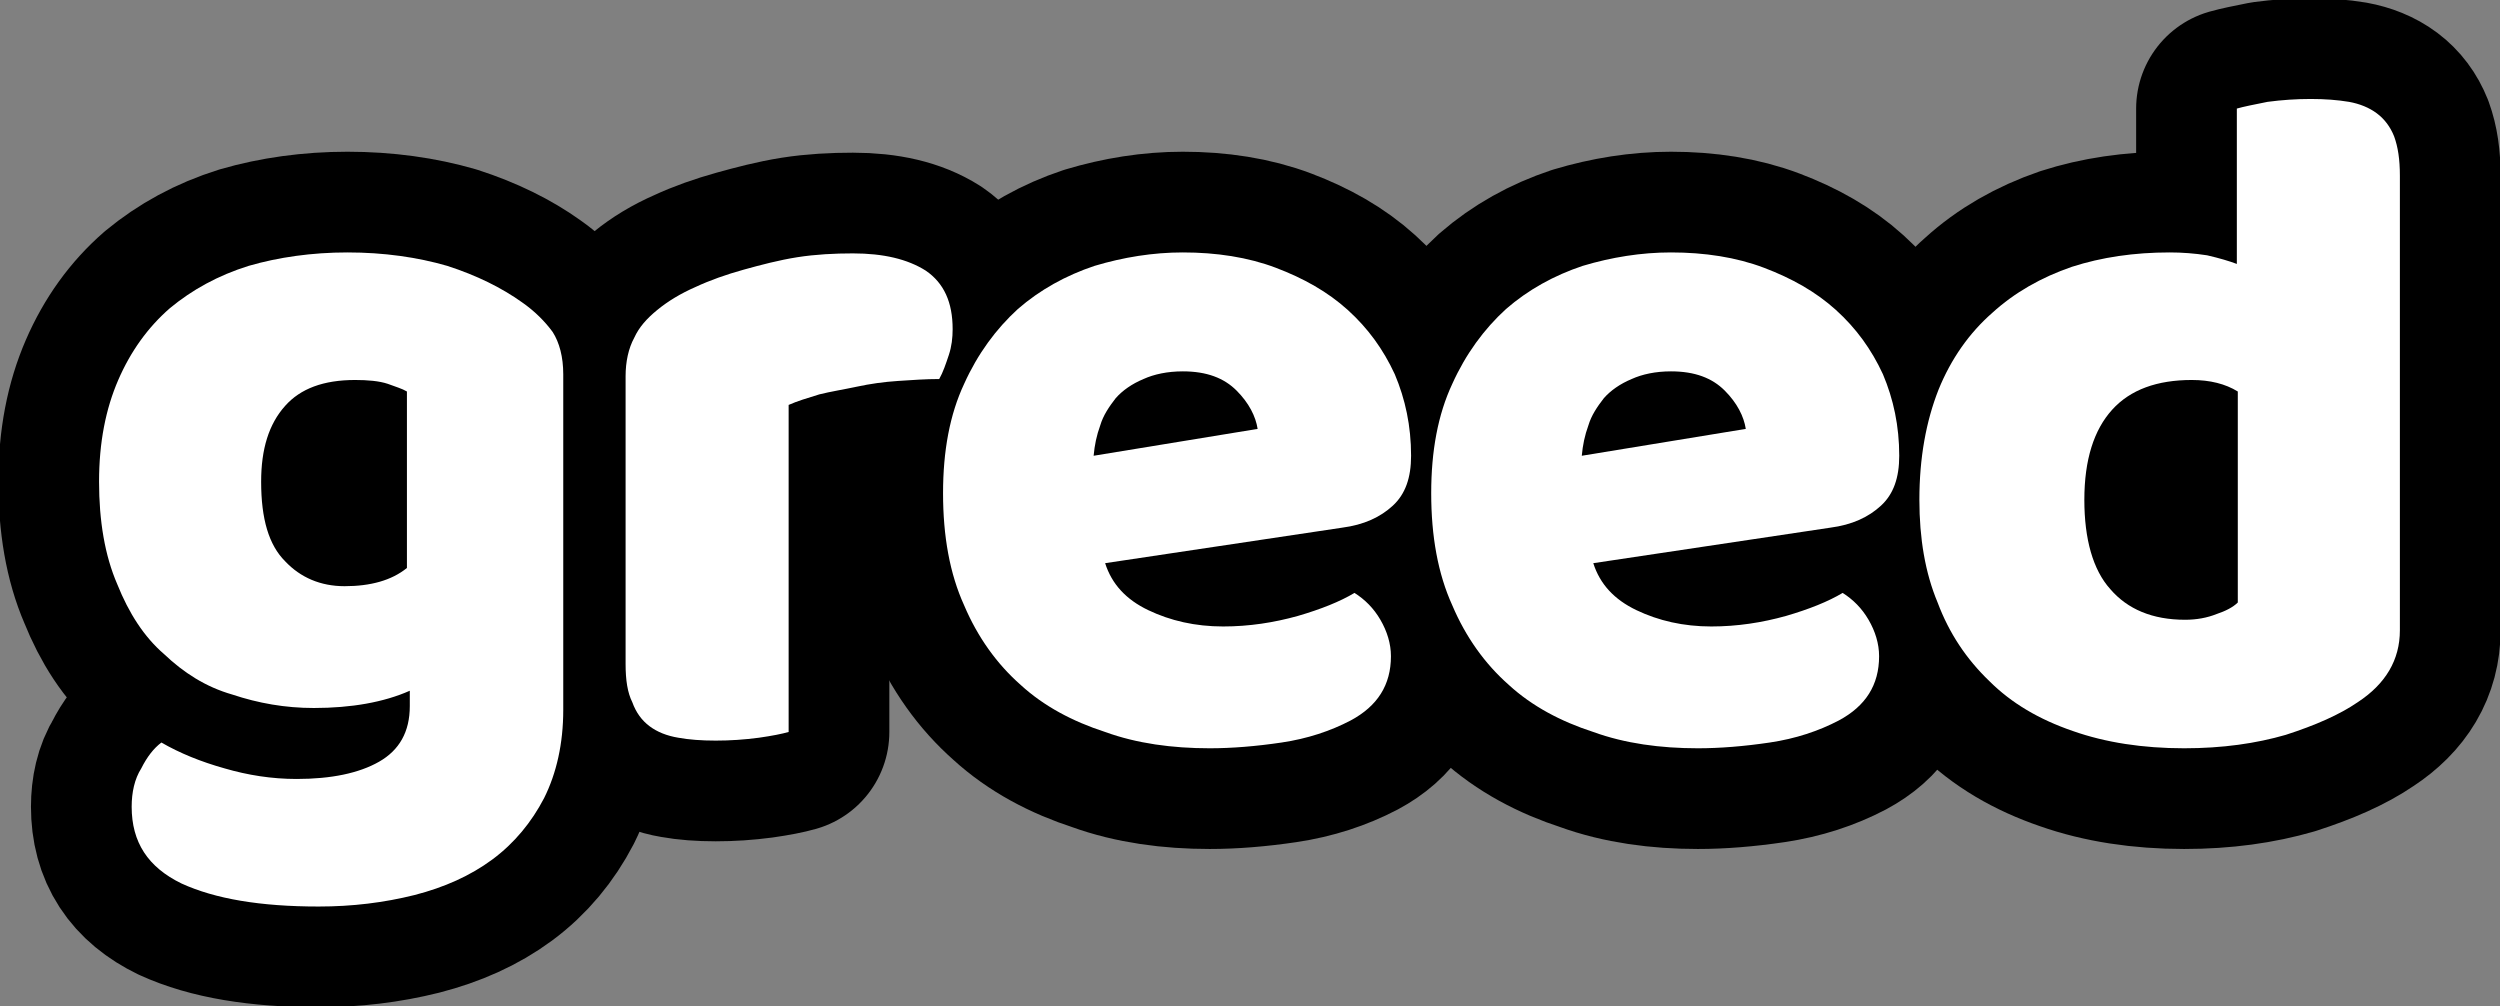 <?xml version="1.0" encoding="UTF-8" standalone="no"?>
<!DOCTYPE svg PUBLIC "-//W3C//DTD SVG 1.1//EN" "http://www.w3.org/Graphics/SVG/1.1/DTD/svg11.dtd">
<svg width="100%" height="100%" viewBox="0 0 4350 1751" version="1.1" xmlns="http://www.w3.org/2000/svg" xmlns:xlink="http://www.w3.org/1999/xlink" xml:space="preserve" xmlns:serif="http://www.serif.com/" style="fill-rule:evenodd;clip-rule:evenodd;stroke-linejoin:round;stroke-miterlimit:2;">
    <rect x="0" y="0" width="4350" height="1751" fill="#808080" stroke="none"/>
    <g transform="matrix(1,0,0,1,-1906.21,-3619.93)">
        <g transform="matrix(4.147,0,0,4.147,-7824.39,-8160.23)">
            <g transform="matrix(402.412,0,0,402.412,2375.91,3148.17)">
                <path d="M0.289,-0.501C0.327,-0.501 0.362,-0.496 0.393,-0.487C0.424,-0.477 0.45,-0.464 0.471,-0.449C0.484,-0.44 0.495,-0.429 0.503,-0.418C0.51,-0.407 0.514,-0.392 0.514,-0.374L0.514,-0.024C0.514,0.011 0.507,0.042 0.494,0.068C0.481,0.093 0.463,0.115 0.44,0.132C0.417,0.149 0.39,0.161 0.359,0.169C0.327,0.177 0.294,0.181 0.259,0.181C0.198,0.181 0.151,0.173 0.116,0.157C0.081,0.14 0.064,0.114 0.064,0.077C0.064,0.062 0.067,0.048 0.074,0.037C0.08,0.025 0.087,0.016 0.095,0.01C0.114,0.021 0.136,0.03 0.161,0.037C0.185,0.044 0.21,0.048 0.236,0.048C0.272,0.048 0.301,0.042 0.322,0.03C0.343,0.018 0.354,-0.001 0.354,-0.028L0.354,-0.044C0.327,-0.032 0.293,-0.026 0.254,-0.026C0.224,-0.026 0.196,-0.031 0.169,-0.04C0.141,-0.048 0.118,-0.063 0.098,-0.082C0.077,-0.1 0.061,-0.125 0.049,-0.155C0.036,-0.185 0.03,-0.221 0.03,-0.262C0.03,-0.303 0.037,-0.338 0.05,-0.368C0.063,-0.398 0.081,-0.423 0.104,-0.443C0.127,-0.462 0.154,-0.477 0.186,-0.487C0.217,-0.496 0.252,-0.501 0.289,-0.501ZM0.351,-0.356C0.346,-0.359 0.339,-0.361 0.331,-0.364C0.322,-0.367 0.31,-0.368 0.297,-0.368C0.264,-0.368 0.24,-0.359 0.224,-0.341C0.207,-0.322 0.199,-0.296 0.199,-0.262C0.199,-0.223 0.207,-0.196 0.224,-0.179C0.24,-0.162 0.261,-0.153 0.286,-0.153C0.313,-0.153 0.335,-0.159 0.351,-0.172L0.351,-0.356Z" style="fill:none;fill-rule:nonzero;stroke:black;stroke-width:0.21px;"/>
            </g>
            <g transform="matrix(402.412,0,0,402.412,2587.98,3148.17)">
                <path d="M0.222,-0.001C0.215,0.001 0.205,0.003 0.191,0.005C0.176,0.007 0.161,0.008 0.146,0.008C0.131,0.008 0.118,0.007 0.107,0.005C0.095,0.003 0.085,-0.001 0.077,-0.007C0.069,-0.013 0.063,-0.021 0.059,-0.032C0.054,-0.042 0.052,-0.055 0.052,-0.072L0.052,-0.372C0.052,-0.387 0.055,-0.401 0.061,-0.412C0.066,-0.423 0.074,-0.432 0.085,-0.441C0.096,-0.45 0.109,-0.458 0.125,-0.465C0.14,-0.472 0.157,-0.478 0.175,-0.483C0.193,-0.488 0.212,-0.493 0.231,-0.496C0.25,-0.499 0.27,-0.5 0.289,-0.5C0.321,-0.5 0.346,-0.494 0.365,-0.482C0.384,-0.469 0.393,-0.449 0.393,-0.421C0.393,-0.412 0.392,-0.403 0.389,-0.394C0.386,-0.385 0.383,-0.376 0.379,-0.369C0.365,-0.369 0.351,-0.368 0.336,-0.367C0.321,-0.366 0.307,-0.364 0.293,-0.361C0.279,-0.358 0.266,-0.356 0.254,-0.353C0.241,-0.349 0.231,-0.346 0.222,-0.342L0.222,-0.001Z" style="fill:none;fill-rule:nonzero;stroke:black;stroke-width:0.21px;"/>
            </g>
            <g transform="matrix(402.412,0,0,402.412,2729.63,3148.17)">
                <path d="M0.309,0.016C0.27,0.016 0.233,0.011 0.2,-0.001C0.166,-0.012 0.136,-0.028 0.112,-0.05C0.087,-0.072 0.067,-0.1 0.053,-0.133C0.038,-0.166 0.031,-0.205 0.031,-0.25C0.031,-0.294 0.038,-0.332 0.053,-0.364C0.067,-0.395 0.086,-0.421 0.109,-0.442C0.132,-0.462 0.159,-0.477 0.189,-0.487C0.219,-0.496 0.25,-0.501 0.281,-0.501C0.316,-0.501 0.349,-0.496 0.378,-0.485C0.407,-0.474 0.432,-0.46 0.453,-0.441C0.474,-0.422 0.49,-0.4 0.502,-0.374C0.513,-0.348 0.519,-0.32 0.519,-0.289C0.519,-0.266 0.513,-0.249 0.5,-0.237C0.487,-0.225 0.47,-0.217 0.447,-0.214L0.2,-0.177C0.207,-0.155 0.222,-0.139 0.245,-0.128C0.268,-0.117 0.294,-0.111 0.323,-0.111C0.35,-0.111 0.376,-0.115 0.401,-0.122C0.425,-0.129 0.445,-0.137 0.46,-0.146C0.471,-0.139 0.48,-0.13 0.487,-0.118C0.494,-0.106 0.498,-0.093 0.498,-0.08C0.498,-0.05 0.484,-0.028 0.456,-0.013C0.435,-0.002 0.411,0.006 0.384,0.01C0.357,0.014 0.332,0.016 0.309,0.016ZM0.281,-0.377C0.265,-0.377 0.251,-0.374 0.24,-0.369C0.228,-0.364 0.218,-0.357 0.211,-0.349C0.204,-0.34 0.198,-0.331 0.195,-0.321C0.191,-0.31 0.189,-0.3 0.188,-0.289L0.359,-0.317C0.357,-0.33 0.35,-0.344 0.337,-0.357C0.324,-0.37 0.306,-0.377 0.281,-0.377Z" style="fill:none;fill-rule:nonzero;stroke:black;stroke-width:0.21px;"/>
            </g>
            <g transform="matrix(402.412,0,0,402.412,2934.45,3148.17)">
                <path d="M0.309,0.016C0.27,0.016 0.233,0.011 0.2,-0.001C0.166,-0.012 0.136,-0.028 0.112,-0.05C0.087,-0.072 0.067,-0.1 0.053,-0.133C0.038,-0.166 0.031,-0.205 0.031,-0.25C0.031,-0.294 0.038,-0.332 0.053,-0.364C0.067,-0.395 0.086,-0.421 0.109,-0.442C0.132,-0.462 0.159,-0.477 0.189,-0.487C0.219,-0.496 0.25,-0.501 0.281,-0.501C0.316,-0.501 0.349,-0.496 0.378,-0.485C0.407,-0.474 0.432,-0.46 0.453,-0.441C0.474,-0.422 0.49,-0.4 0.502,-0.374C0.513,-0.348 0.519,-0.32 0.519,-0.289C0.519,-0.266 0.513,-0.249 0.5,-0.237C0.487,-0.225 0.47,-0.217 0.447,-0.214L0.2,-0.177C0.207,-0.155 0.222,-0.139 0.245,-0.128C0.268,-0.117 0.294,-0.111 0.323,-0.111C0.35,-0.111 0.376,-0.115 0.401,-0.122C0.425,-0.129 0.445,-0.137 0.46,-0.146C0.471,-0.139 0.48,-0.13 0.487,-0.118C0.494,-0.106 0.498,-0.093 0.498,-0.08C0.498,-0.05 0.484,-0.028 0.456,-0.013C0.435,-0.002 0.411,0.006 0.384,0.01C0.357,0.014 0.332,0.016 0.309,0.016ZM0.281,-0.377C0.265,-0.377 0.251,-0.374 0.24,-0.369C0.228,-0.364 0.218,-0.357 0.211,-0.349C0.204,-0.34 0.198,-0.331 0.195,-0.321C0.191,-0.31 0.189,-0.3 0.188,-0.289L0.359,-0.317C0.357,-0.33 0.35,-0.344 0.337,-0.357C0.324,-0.37 0.306,-0.377 0.281,-0.377Z" style="fill:none;fill-rule:nonzero;stroke:black;stroke-width:0.21px;"/>
            </g>
            <g transform="matrix(402.412,0,0,402.412,3139.28,3148.17)">
                <path d="M0.031,-0.243C0.031,-0.287 0.038,-0.325 0.051,-0.358C0.064,-0.39 0.083,-0.417 0.107,-0.438C0.13,-0.459 0.158,-0.475 0.19,-0.486C0.221,-0.496 0.255,-0.501 0.292,-0.501C0.305,-0.501 0.318,-0.5 0.331,-0.498C0.344,-0.495 0.354,-0.492 0.362,-0.489L0.362,-0.651C0.369,-0.653 0.379,-0.655 0.394,-0.658C0.409,-0.66 0.424,-0.661 0.439,-0.661C0.454,-0.661 0.467,-0.66 0.479,-0.658C0.49,-0.656 0.5,-0.652 0.508,-0.646C0.516,-0.64 0.522,-0.632 0.526,-0.622C0.53,-0.611 0.532,-0.598 0.532,-0.581L0.532,-0.107C0.532,-0.076 0.517,-0.051 0.488,-0.032C0.469,-0.019 0.444,-0.008 0.413,0.002C0.382,0.011 0.347,0.016 0.307,0.016C0.264,0.016 0.225,0.01 0.191,-0.002C0.156,-0.014 0.127,-0.031 0.104,-0.054C0.08,-0.077 0.062,-0.104 0.05,-0.136C0.037,-0.167 0.031,-0.203 0.031,-0.243ZM0.315,-0.368C0.279,-0.368 0.251,-0.358 0.232,-0.337C0.213,-0.316 0.203,-0.285 0.203,-0.243C0.203,-0.202 0.212,-0.17 0.23,-0.15C0.248,-0.129 0.274,-0.118 0.308,-0.118C0.32,-0.118 0.331,-0.12 0.341,-0.124C0.35,-0.127 0.358,-0.131 0.363,-0.136L0.363,-0.356C0.35,-0.364 0.334,-0.368 0.315,-0.368Z" style="fill:none;fill-rule:nonzero;stroke:black;stroke-width:0.21px;"/>
            </g>
            <g transform="matrix(402.412,0,0,402.412,2375.91,3148.17)">
                <path d="M0.289,-0.501C0.327,-0.501 0.362,-0.496 0.393,-0.487C0.424,-0.477 0.45,-0.464 0.471,-0.449C0.484,-0.44 0.495,-0.429 0.503,-0.418C0.51,-0.407 0.514,-0.392 0.514,-0.374L0.514,-0.024C0.514,0.011 0.507,0.042 0.494,0.068C0.481,0.093 0.463,0.115 0.44,0.132C0.417,0.149 0.39,0.161 0.359,0.169C0.327,0.177 0.294,0.181 0.259,0.181C0.198,0.181 0.151,0.173 0.116,0.157C0.081,0.14 0.064,0.114 0.064,0.077C0.064,0.062 0.067,0.048 0.074,0.037C0.08,0.025 0.087,0.016 0.095,0.01C0.114,0.021 0.136,0.03 0.161,0.037C0.185,0.044 0.21,0.048 0.236,0.048C0.272,0.048 0.301,0.042 0.322,0.03C0.343,0.018 0.354,-0.001 0.354,-0.028L0.354,-0.044C0.327,-0.032 0.293,-0.026 0.254,-0.026C0.224,-0.026 0.196,-0.031 0.169,-0.04C0.141,-0.048 0.118,-0.063 0.098,-0.082C0.077,-0.1 0.061,-0.125 0.049,-0.155C0.036,-0.185 0.03,-0.221 0.03,-0.262C0.03,-0.303 0.037,-0.338 0.05,-0.368C0.063,-0.398 0.081,-0.423 0.104,-0.443C0.127,-0.462 0.154,-0.477 0.186,-0.487C0.217,-0.496 0.252,-0.501 0.289,-0.501ZM0.351,-0.356C0.346,-0.359 0.339,-0.361 0.331,-0.364C0.322,-0.367 0.31,-0.368 0.297,-0.368C0.264,-0.368 0.24,-0.359 0.224,-0.341C0.207,-0.322 0.199,-0.296 0.199,-0.262C0.199,-0.223 0.207,-0.196 0.224,-0.179C0.24,-0.162 0.261,-0.153 0.286,-0.153C0.313,-0.153 0.335,-0.159 0.351,-0.172L0.351,-0.356Z" style="fill:white;fill-rule:nonzero;"/>
            </g>
            <g transform="matrix(402.412,0,0,402.412,2587.98,3148.17)">
                <path d="M0.222,-0.001C0.215,0.001 0.205,0.003 0.191,0.005C0.176,0.007 0.161,0.008 0.146,0.008C0.131,0.008 0.118,0.007 0.107,0.005C0.095,0.003 0.085,-0.001 0.077,-0.007C0.069,-0.013 0.063,-0.021 0.059,-0.032C0.054,-0.042 0.052,-0.055 0.052,-0.072L0.052,-0.372C0.052,-0.387 0.055,-0.401 0.061,-0.412C0.066,-0.423 0.074,-0.432 0.085,-0.441C0.096,-0.45 0.109,-0.458 0.125,-0.465C0.14,-0.472 0.157,-0.478 0.175,-0.483C0.193,-0.488 0.212,-0.493 0.231,-0.496C0.25,-0.499 0.27,-0.5 0.289,-0.5C0.321,-0.5 0.346,-0.494 0.365,-0.482C0.384,-0.469 0.393,-0.449 0.393,-0.421C0.393,-0.412 0.392,-0.403 0.389,-0.394C0.386,-0.385 0.383,-0.376 0.379,-0.369C0.365,-0.369 0.351,-0.368 0.336,-0.367C0.321,-0.366 0.307,-0.364 0.293,-0.361C0.279,-0.358 0.266,-0.356 0.254,-0.353C0.241,-0.349 0.231,-0.346 0.222,-0.342L0.222,-0.001Z" style="fill:white;fill-rule:nonzero;"/>
            </g>
            <g transform="matrix(402.412,0,0,402.412,2729.63,3148.17)">
                <path d="M0.309,0.016C0.27,0.016 0.233,0.011 0.2,-0.001C0.166,-0.012 0.136,-0.028 0.112,-0.05C0.087,-0.072 0.067,-0.1 0.053,-0.133C0.038,-0.166 0.031,-0.205 0.031,-0.25C0.031,-0.294 0.038,-0.332 0.053,-0.364C0.067,-0.395 0.086,-0.421 0.109,-0.442C0.132,-0.462 0.159,-0.477 0.189,-0.487C0.219,-0.496 0.25,-0.501 0.281,-0.501C0.316,-0.501 0.349,-0.496 0.378,-0.485C0.407,-0.474 0.432,-0.46 0.453,-0.441C0.474,-0.422 0.49,-0.4 0.502,-0.374C0.513,-0.348 0.519,-0.32 0.519,-0.289C0.519,-0.266 0.513,-0.249 0.5,-0.237C0.487,-0.225 0.47,-0.217 0.447,-0.214L0.2,-0.177C0.207,-0.155 0.222,-0.139 0.245,-0.128C0.268,-0.117 0.294,-0.111 0.323,-0.111C0.35,-0.111 0.376,-0.115 0.401,-0.122C0.425,-0.129 0.445,-0.137 0.46,-0.146C0.471,-0.139 0.48,-0.13 0.487,-0.118C0.494,-0.106 0.498,-0.093 0.498,-0.08C0.498,-0.05 0.484,-0.028 0.456,-0.013C0.435,-0.002 0.411,0.006 0.384,0.01C0.357,0.014 0.332,0.016 0.309,0.016ZM0.281,-0.377C0.265,-0.377 0.251,-0.374 0.24,-0.369C0.228,-0.364 0.218,-0.357 0.211,-0.349C0.204,-0.34 0.198,-0.331 0.195,-0.321C0.191,-0.31 0.189,-0.3 0.188,-0.289L0.359,-0.317C0.357,-0.33 0.35,-0.344 0.337,-0.357C0.324,-0.37 0.306,-0.377 0.281,-0.377Z" style="fill:white;fill-rule:nonzero;"/>
            </g>
            <g transform="matrix(402.412,0,0,402.412,2934.45,3148.17)">
                <path d="M0.309,0.016C0.27,0.016 0.233,0.011 0.2,-0.001C0.166,-0.012 0.136,-0.028 0.112,-0.05C0.087,-0.072 0.067,-0.1 0.053,-0.133C0.038,-0.166 0.031,-0.205 0.031,-0.25C0.031,-0.294 0.038,-0.332 0.053,-0.364C0.067,-0.395 0.086,-0.421 0.109,-0.442C0.132,-0.462 0.159,-0.477 0.189,-0.487C0.219,-0.496 0.25,-0.501 0.281,-0.501C0.316,-0.501 0.349,-0.496 0.378,-0.485C0.407,-0.474 0.432,-0.46 0.453,-0.441C0.474,-0.422 0.49,-0.4 0.502,-0.374C0.513,-0.348 0.519,-0.32 0.519,-0.289C0.519,-0.266 0.513,-0.249 0.5,-0.237C0.487,-0.225 0.47,-0.217 0.447,-0.214L0.2,-0.177C0.207,-0.155 0.222,-0.139 0.245,-0.128C0.268,-0.117 0.294,-0.111 0.323,-0.111C0.35,-0.111 0.376,-0.115 0.401,-0.122C0.425,-0.129 0.445,-0.137 0.46,-0.146C0.471,-0.139 0.48,-0.13 0.487,-0.118C0.494,-0.106 0.498,-0.093 0.498,-0.08C0.498,-0.05 0.484,-0.028 0.456,-0.013C0.435,-0.002 0.411,0.006 0.384,0.01C0.357,0.014 0.332,0.016 0.309,0.016ZM0.281,-0.377C0.265,-0.377 0.251,-0.374 0.24,-0.369C0.228,-0.364 0.218,-0.357 0.211,-0.349C0.204,-0.34 0.198,-0.331 0.195,-0.321C0.191,-0.31 0.189,-0.3 0.188,-0.289L0.359,-0.317C0.357,-0.33 0.35,-0.344 0.337,-0.357C0.324,-0.37 0.306,-0.377 0.281,-0.377Z" style="fill:white;fill-rule:nonzero;"/>
            </g>
            <g transform="matrix(402.412,0,0,402.412,3139.28,3148.17)">
                <path d="M0.031,-0.243C0.031,-0.287 0.038,-0.325 0.051,-0.358C0.064,-0.39 0.083,-0.417 0.107,-0.438C0.13,-0.459 0.158,-0.475 0.19,-0.486C0.221,-0.496 0.255,-0.501 0.292,-0.501C0.305,-0.501 0.318,-0.5 0.331,-0.498C0.344,-0.495 0.354,-0.492 0.362,-0.489L0.362,-0.651C0.369,-0.653 0.379,-0.655 0.394,-0.658C0.409,-0.66 0.424,-0.661 0.439,-0.661C0.454,-0.661 0.467,-0.66 0.479,-0.658C0.49,-0.656 0.5,-0.652 0.508,-0.646C0.516,-0.64 0.522,-0.632 0.526,-0.622C0.53,-0.611 0.532,-0.598 0.532,-0.581L0.532,-0.107C0.532,-0.076 0.517,-0.051 0.488,-0.032C0.469,-0.019 0.444,-0.008 0.413,0.002C0.382,0.011 0.347,0.016 0.307,0.016C0.264,0.016 0.225,0.01 0.191,-0.002C0.156,-0.014 0.127,-0.031 0.104,-0.054C0.08,-0.077 0.062,-0.104 0.05,-0.136C0.037,-0.167 0.031,-0.203 0.031,-0.243ZM0.315,-0.368C0.279,-0.368 0.251,-0.358 0.232,-0.337C0.213,-0.316 0.203,-0.285 0.203,-0.243C0.203,-0.202 0.212,-0.17 0.23,-0.15C0.248,-0.129 0.274,-0.118 0.308,-0.118C0.32,-0.118 0.331,-0.12 0.341,-0.124C0.35,-0.127 0.358,-0.131 0.363,-0.136L0.363,-0.356C0.35,-0.364 0.334,-0.368 0.315,-0.368Z" style="fill:white;fill-rule:nonzero;"/>
            </g>
        </g>
    </g>
</svg>
